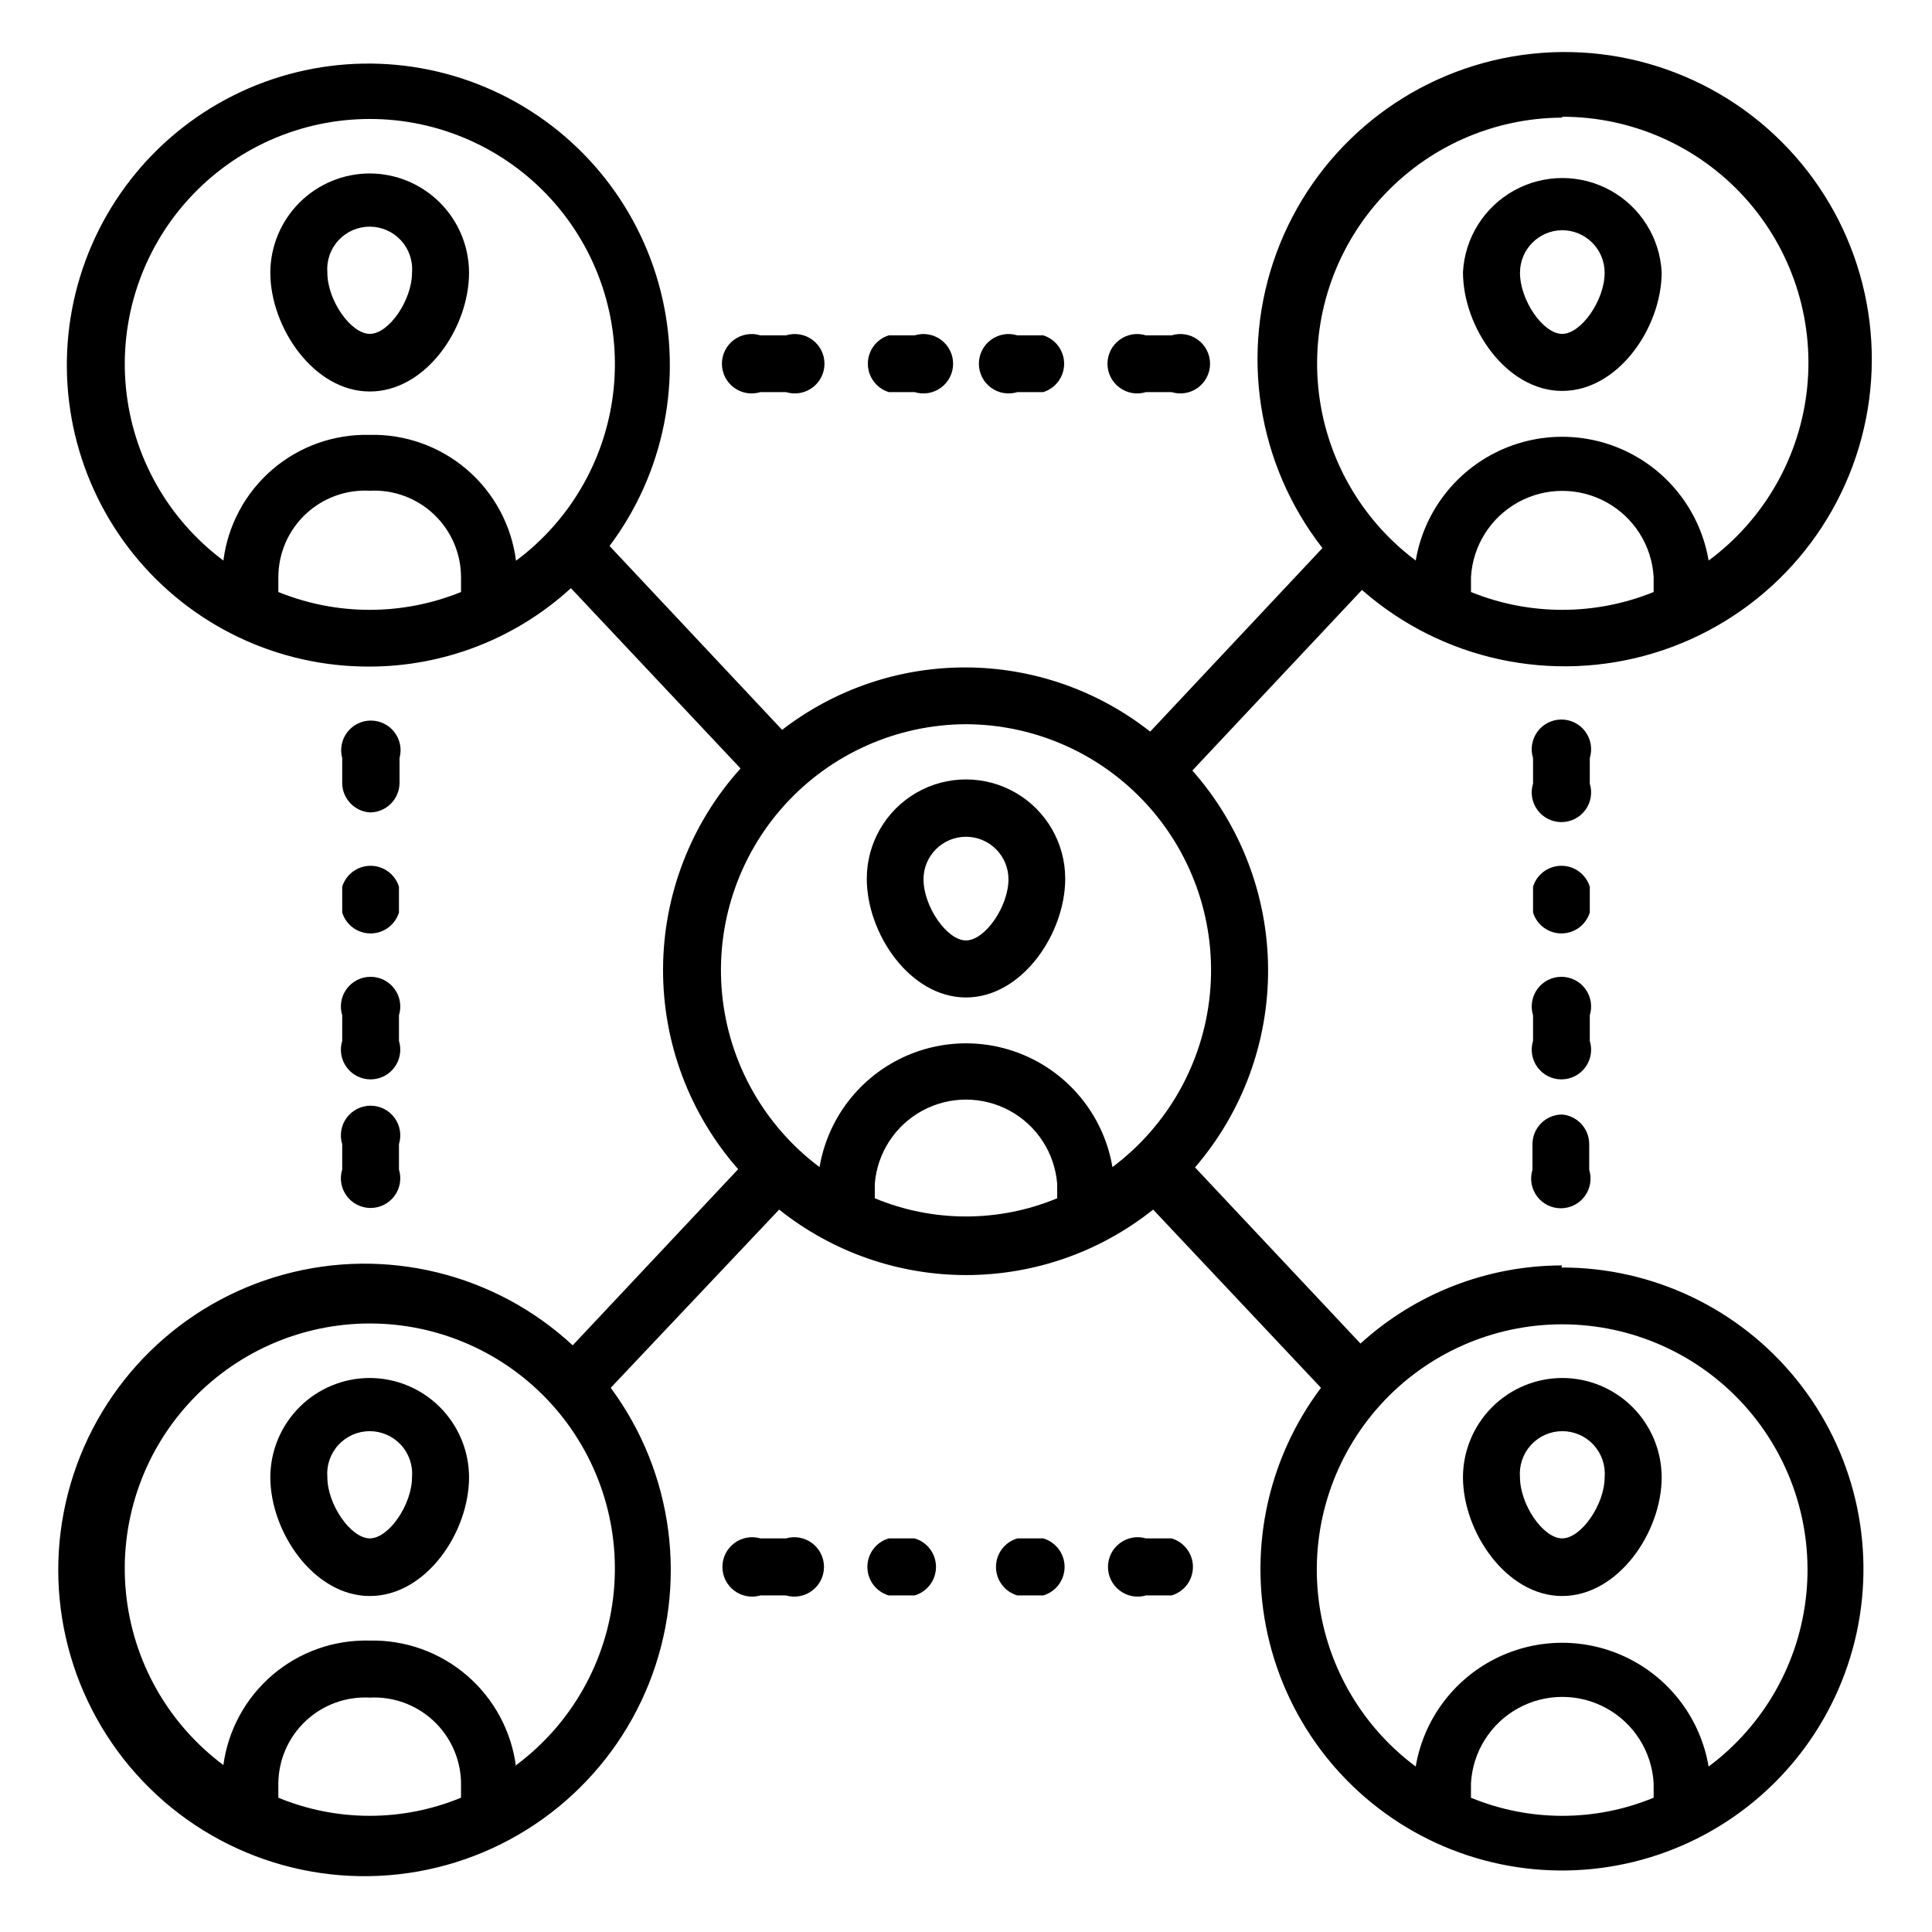 <?xml version="1.0" encoding="UTF-8"?>
<!-- Uploaded to: ICON Repo, www.iconrepo.com, Generator: ICON Repo Mixer Tools -->
<svg fill="#000000" width="800px" height="800px" version="1.1" viewBox="144 144 512 512" xmlns="http://www.w3.org/2000/svg">
 <g>
  <path d="m400 408.34c14.801 0 26.293-16.848 26.293-31.488 0-9.395-5.012-18.074-13.148-22.77-8.133-4.699-18.156-4.699-26.293 0-8.133 4.695-13.145 13.375-13.145 22.77 0 14.641 11.492 31.488 26.293 31.488zm0-42.586v-0.004c2.984 0 5.848 1.188 7.957 3.297 2.113 2.113 3.297 4.977 3.297 7.961 0 7.242-6.219 16.215-11.258 16.215-5.035 0.004-11.254-8.973-11.254-16.215 0-6.215 5.039-11.258 11.258-11.258z"/>
  <path d="m242.01 189.97c-6.981 0-13.676 2.769-18.621 7.695-4.941 4.93-7.731 11.617-7.75 18.598 0 14.484 11.492 31.488 26.371 31.488 14.879 0 26.293-16.848 26.293-31.488-0.023-6.969-2.797-13.641-7.727-18.57-4.926-4.926-11.602-7.703-18.566-7.723zm0 42.508c-5.039 0-11.258-8.895-11.258-16.215-0.262-3.137 0.801-6.242 2.934-8.562 2.129-2.316 5.137-3.637 8.285-3.637s6.152 1.32 8.285 3.637c2.133 2.32 3.195 5.426 2.93 8.562 0 7.32-6.137 16.215-11.176 16.215z"/>
  <path d="m557.99 247.6c14.879 0 26.371-16.848 26.371-31.488-0.492-9.066-5.617-17.238-13.562-21.637-7.945-4.394-17.59-4.394-25.535 0-7.945 4.398-13.07 12.57-13.562 21.637 0 14.641 11.492 31.488 26.289 31.488zm0-42.586v-0.004c2.988 0 5.852 1.188 7.961 3.297 2.113 2.113 3.297 4.977 3.297 7.961 0 7.32-6.219 16.215-11.258 16.215-5.039 0-11.18-8.895-11.18-16.215h0.004c0-6.188 4.992-11.215 11.176-11.258z"/>
  <path d="m242.01 509.18c-6.981 0-13.676 2.766-18.621 7.695-4.941 4.93-7.731 11.617-7.75 18.598 0 14.484 11.492 31.488 26.371 31.488 14.879 0 26.293-16.848 26.293-31.488-0.023-6.969-2.797-13.645-7.727-18.57-4.926-4.926-11.602-7.703-18.566-7.723zm0 42.508c-5.039 0-11.258-8.973-11.258-16.215-0.262-3.137 0.801-6.242 2.934-8.562 2.129-2.316 5.137-3.637 8.285-3.637s6.152 1.32 8.285 3.637c2.133 2.32 3.195 5.426 2.93 8.562 0 7.242-6.137 16.215-11.176 16.215z"/>
  <path d="m557.99 509.18c-6.965 0.02-13.641 2.797-18.566 7.723s-7.703 11.602-7.723 18.57c0 14.484 11.492 31.488 26.293 31.488 14.801 0 26.371-16.848 26.371-31.488h-0.004c-0.02-6.981-2.805-13.668-7.75-18.598-4.941-4.93-11.641-7.695-18.621-7.695zm0 42.508c-5.039 0-11.18-8.973-11.18-16.215h0.004c-0.266-3.137 0.801-6.242 2.93-8.562 2.133-2.316 5.137-3.637 8.289-3.637 3.148 0 6.152 1.32 8.285 3.637 2.129 2.32 3.195 5.426 2.93 8.562 0 7.242-6.219 16.215-11.258 16.215z"/>
  <path d="m557.99 479.35c-19.77 0.008-38.832 7.391-53.449 20.703l-43.848-46.68c12.617-14.656 19.496-33.383 19.363-52.719-0.129-19.336-7.262-37.969-20.07-52.453l44.949-47.863v0.004c21.164 18.59 50.441 24.914 77.395 16.719 26.953-8.195 47.754-29.746 54.988-56.973 7.234-27.23-0.125-56.262-19.457-76.754-19.332-20.496-47.883-29.535-75.488-23.902-27.602 5.633-50.328 25.141-60.086 51.57-9.754 26.43-5.148 56.023 12.176 78.238l-45.656 48.648c-13.879-10.938-31.016-16.926-48.688-17.012-17.668-0.086-34.863 5.738-48.848 16.539l-45.734-48.727c14.512-19.348 19.477-44.23 13.504-67.668-5.969-23.438-22.238-42.91-44.238-52.953-22-10.047-47.367-9.586-68.992 1.25-21.621 10.84-37.172 30.887-42.289 54.527-5.117 23.637 0.75 48.324 15.953 67.133 15.207 18.809 38.113 29.719 62.297 29.672 19.816 0.02 38.922-7.394 53.531-20.781l44.949 47.781c-13.113 14.543-20.422 33.398-20.535 52.977-0.117 19.582 6.969 38.52 19.906 53.219l-43.848 46.68c-20.605-19.098-49.625-26.184-76.715-18.727s-48.395 28.398-56.32 55.352c-7.93 26.957-1.352 56.094 17.391 77.027 18.738 20.938 46.973 30.691 74.637 25.785 27.664-4.902 50.828-23.766 61.23-49.867 10.398-26.102 6.562-55.723-10.148-78.312l44.633-47.23h0.004c14.074 11.234 31.547 17.352 49.555 17.352 18.008 0 35.48-6.117 49.555-17.352l44.477 47.23c-14.539 19.336-19.535 44.219-13.586 67.672 5.949 23.449 22.203 42.941 44.203 53.004 22.004 10.066 47.379 9.621 69.012-1.207 21.633-10.832 37.195-30.883 42.32-54.523 5.125-23.645-0.742-48.34-15.949-67.156-15.207-18.812-38.125-29.723-62.316-29.672zm-24.164-178.46v-3.938c0.473-8.32 5.188-15.812 12.484-19.844 7.293-4.027 16.148-4.027 23.441 0 7.297 4.031 12.012 11.523 12.484 19.844v3.938c-15.523 6.297-32.887 6.297-48.41 0zm24.168-125.95h-0.004c18.426-0.023 35.996 7.75 48.371 21.398 12.375 13.648 18.395 31.895 16.574 50.227-1.824 18.332-11.316 35.035-26.133 45.984-2.086-12.328-9.902-22.934-21.062-28.57-11.16-5.637-24.336-5.637-35.496 0-11.16 5.637-18.977 16.242-21.062 28.57-14.684-10.988-24.062-27.652-25.832-45.906-1.77-18.254 4.234-36.41 16.539-50.012 12.301-13.602 29.766-21.391 48.102-21.457zm-340.23 125.95v-3.938c0.012-6.309 2.613-12.332 7.199-16.664 4.586-4.332 10.75-6.59 17.047-6.242 6.285-0.324 12.426 1.945 16.992 6.273 4.566 4.328 7.16 10.34 7.176 16.633v3.938c-15.523 6.297-32.891 6.297-48.414 0zm62.977-8.344c-1.207-9.367-5.84-17.957-13.008-24.109-7.168-6.148-16.359-9.422-25.801-9.191-9.434-0.23-18.617 3.047-25.773 9.199-7.152 6.152-11.773 14.738-12.957 24.102-14.688-10.945-24.066-27.582-25.832-45.809-1.77-18.23 4.242-36.355 16.555-49.918 12.309-13.559 29.77-21.293 48.086-21.293 18.312 0 35.777 7.734 48.086 21.293 12.309 13.562 18.32 31.688 16.555 49.918-1.766 18.227-11.148 34.863-25.832 45.809zm119.26 43.375c18.34 0.066 35.801 7.856 48.102 21.457 12.305 13.602 18.309 31.754 16.539 50.008-1.77 18.254-11.148 34.918-25.832 45.906-2.086-12.328-9.902-22.934-21.062-28.57-11.16-5.637-24.336-5.637-35.496 0-11.156 5.637-18.977 16.242-21.062 28.57-14.684-10.988-24.062-27.652-25.828-45.906-1.77-18.254 4.231-36.406 16.535-50.008 12.301-13.602 29.766-21.391 48.105-21.457zm-182.24 284.49v-3.856c0.074-6.266 2.707-12.23 7.285-16.512 4.578-4.277 10.703-6.504 16.961-6.16 6.176-0.32 12.223 1.863 16.77 6.055s7.215 10.039 7.398 16.223v4.25c-15.504 6.398-32.91 6.398-48.414 0zm62.977-8.266c-1.203-9.375-5.836-17.973-13-24.133-7.168-6.164-16.359-9.457-25.809-9.242-9.387-0.242-18.531 2.992-25.68 9.078-7.144 6.09-11.793 14.602-13.051 23.906-14.688-10.945-24.066-27.582-25.832-45.809-1.77-18.23 4.242-36.359 16.555-49.918 12.309-13.559 29.77-21.293 48.086-21.293 18.312 0 35.777 7.734 48.086 21.293s18.32 31.688 16.555 49.918c-1.766 18.227-11.148 34.863-25.832 45.809zm95.094-150.59v-3.859c0.66-8.172 5.406-15.457 12.613-19.363 7.207-3.906 15.898-3.906 23.109 0 7.207 3.906 11.949 11.191 12.609 19.363v3.859c-15.469 6.43-32.863 6.43-48.332 0zm157.99 158.86v-3.856c0.473-8.32 5.188-15.816 12.484-19.844 7.293-4.027 16.148-4.027 23.441 0 7.297 4.027 12.012 11.523 12.484 19.844v3.856c-15.5 6.398-32.906 6.398-48.41 0zm62.977-8.266c-2.086-12.328-9.902-22.93-21.062-28.566-11.16-5.641-24.336-5.641-35.496 0-11.16 5.637-18.977 16.238-21.062 28.566-14.715-10.945-24.125-27.602-25.906-45.859-1.781-18.254 4.234-36.414 16.559-50 12.324-13.586 29.816-21.332 48.156-21.332 18.344 0 35.836 7.746 48.16 21.332 12.324 13.586 18.34 31.746 16.559 50-1.781 18.258-11.191 34.914-25.906 45.859z"/>
  <path d="m413.62 247.91h6.848c3.293-1.023 5.539-4.07 5.539-7.516 0-3.449-2.246-6.496-5.539-7.519h-6.848c-2.391-0.742-4.988-0.305-7.004 1.18-2.016 1.484-3.203 3.836-3.203 6.34 0 2.5 1.188 4.852 3.203 6.336s4.613 1.922 7.004 1.18z"/>
  <path d="m345.52 247.91h6.769c2.391 0.742 4.988 0.305 7.004-1.18s3.203-3.836 3.203-6.336c0-2.504-1.188-4.856-3.203-6.34-2.016-1.484-4.613-1.922-7.004-1.18h-6.769c-2.387-0.742-4.988-0.305-7.004 1.18-2.012 1.484-3.203 3.836-3.203 6.34 0 2.5 1.191 4.852 3.203 6.336 2.016 1.484 4.617 1.922 7.004 1.18z"/>
  <path d="m447.7 247.91h6.769c2.391 0.742 4.988 0.305 7.004-1.18 2.016-1.484 3.203-3.836 3.203-6.336 0-2.504-1.188-4.856-3.203-6.34-2.016-1.484-4.613-1.922-7.004-1.18h-6.769c-2.391-0.742-4.988-0.305-7.004 1.18-2.016 1.484-3.203 3.836-3.203 6.34 0 2.5 1.188 4.852 3.203 6.336s4.613 1.922 7.004 1.18z"/>
  <path d="m379.53 247.91h6.848c2.391 0.742 4.988 0.305 7.004-1.18 2.016-1.484 3.203-3.836 3.203-6.336 0-2.504-1.188-4.856-3.203-6.34-2.016-1.484-4.613-1.922-7.004-1.18h-6.848c-3.293 1.023-5.539 4.07-5.539 7.519 0 3.445 2.246 6.492 5.539 7.516z"/>
  <path d="m454.47 551.69h-6.769c-2.379-0.691-4.945-0.227-6.926 1.262-1.984 1.484-3.152 3.82-3.152 6.297s1.168 4.809 3.152 6.297c1.98 1.488 4.547 1.953 6.926 1.262h6.769c3.359-0.98 5.668-4.059 5.668-7.559s-2.309-6.578-5.668-7.559z"/>
  <path d="m420.46 551.69h-6.848c-3.359 0.98-5.668 4.059-5.668 7.559s2.309 6.578 5.668 7.559h6.848c3.359-0.98 5.668-4.059 5.668-7.559s-2.309-6.578-5.668-7.559z"/>
  <path d="m352.29 551.69h-6.769c-2.379-0.691-4.945-0.227-6.926 1.262-1.984 1.484-3.148 3.82-3.148 6.297s1.164 4.809 3.148 6.297c1.98 1.488 4.547 1.953 6.926 1.262h6.769c2.379 0.691 4.945 0.227 6.93-1.262 1.98-1.488 3.148-3.82 3.148-6.297s-1.168-4.812-3.148-6.297c-1.984-1.488-4.551-1.953-6.93-1.262z"/>
  <path d="m386.38 551.69h-6.848c-3.359 0.98-5.668 4.059-5.668 7.559s2.309 6.578 5.668 7.559h6.848c3.359-0.98 5.668-4.059 5.668-7.559s-2.309-6.578-5.668-7.559z"/>
  <path d="m565.31 413.07c0.742-2.391 0.305-4.988-1.18-7.004-1.484-2.016-3.836-3.203-6.34-3.203-2.5 0-4.856 1.188-6.34 3.203-1.48 2.016-1.918 4.613-1.176 7.004v6.769c-0.742 2.391-0.305 4.988 1.176 7.004 1.484 2.016 3.84 3.203 6.34 3.203 2.504 0 4.856-1.188 6.34-3.203 1.484-2.016 1.922-4.613 1.18-7.004z"/>
  <path d="m557.99 439.36c-4.348 0-7.871 3.523-7.871 7.871v6.769c-0.742 2.391-0.305 4.988 1.18 7.004s3.836 3.203 6.34 3.203c2.5 0 4.856-1.188 6.336-3.203 1.484-2.016 1.922-4.613 1.18-7.004v-6.769c0.02-4.086-3.094-7.504-7.164-7.871z"/>
  <path d="m565.31 378.98c-1.023-3.293-4.07-5.539-7.519-5.539s-6.496 2.246-7.516 5.539v6.848c1.02 3.293 4.066 5.539 7.516 5.539s6.496-2.246 7.519-5.539z"/>
  <path d="m565.31 344.89c0.742-2.391 0.305-4.988-1.18-7.004-1.484-2.016-3.836-3.203-6.34-3.203-2.5 0-4.856 1.188-6.34 3.203-1.48 2.016-1.918 4.613-1.176 7.004v6.769c-0.742 2.391-0.305 4.988 1.176 7.004 1.484 2.016 3.84 3.203 6.34 3.203 2.504 0 4.856-1.188 6.34-3.203 1.484-2.016 1.922-4.613 1.18-7.004z"/>
  <path d="m234.69 385.83c1.02 3.293 4.066 5.539 7.516 5.539s6.496-2.246 7.519-5.539v-6.848c-1.023-3.293-4.07-5.539-7.519-5.539s-6.496 2.246-7.516 5.539z"/>
  <path d="m242.01 359.3c2.086 0 4.09-0.828 5.566-2.305 1.477-1.477 2.305-3.481 2.305-5.566v-6.535c0.645-2.367 0.148-4.898-1.344-6.848-1.488-1.945-3.801-3.09-6.254-3.09-2.449 0-4.762 1.145-6.254 3.09-1.488 1.949-1.984 4.481-1.34 6.848v6.769c0.109 4.051 3.277 7.356 7.32 7.637z"/>
  <path d="m234.69 419.84c-0.742 2.391-0.305 4.988 1.18 7.004 1.48 2.016 3.836 3.203 6.336 3.203 2.504 0 4.856-1.188 6.34-3.203s1.922-4.613 1.18-7.004v-6.769c0.742-2.391 0.305-4.988-1.18-7.004s-3.836-3.203-6.34-3.203c-2.5 0-4.856 1.188-6.336 3.203-1.484 2.016-1.922 4.613-1.18 7.004z"/>
  <path d="m234.69 453.92c-0.742 2.391-0.305 4.988 1.18 7.004 1.48 2.016 3.836 3.203 6.336 3.203 2.504 0 4.856-1.188 6.34-3.203s1.922-4.613 1.18-7.004v-6.691c0.742-2.391 0.305-4.988-1.18-7.004-1.484-2.012-3.836-3.203-6.34-3.203-2.5 0-4.856 1.191-6.336 3.203-1.484 2.016-1.922 4.613-1.18 7.004z"/>
 </g>
</svg>